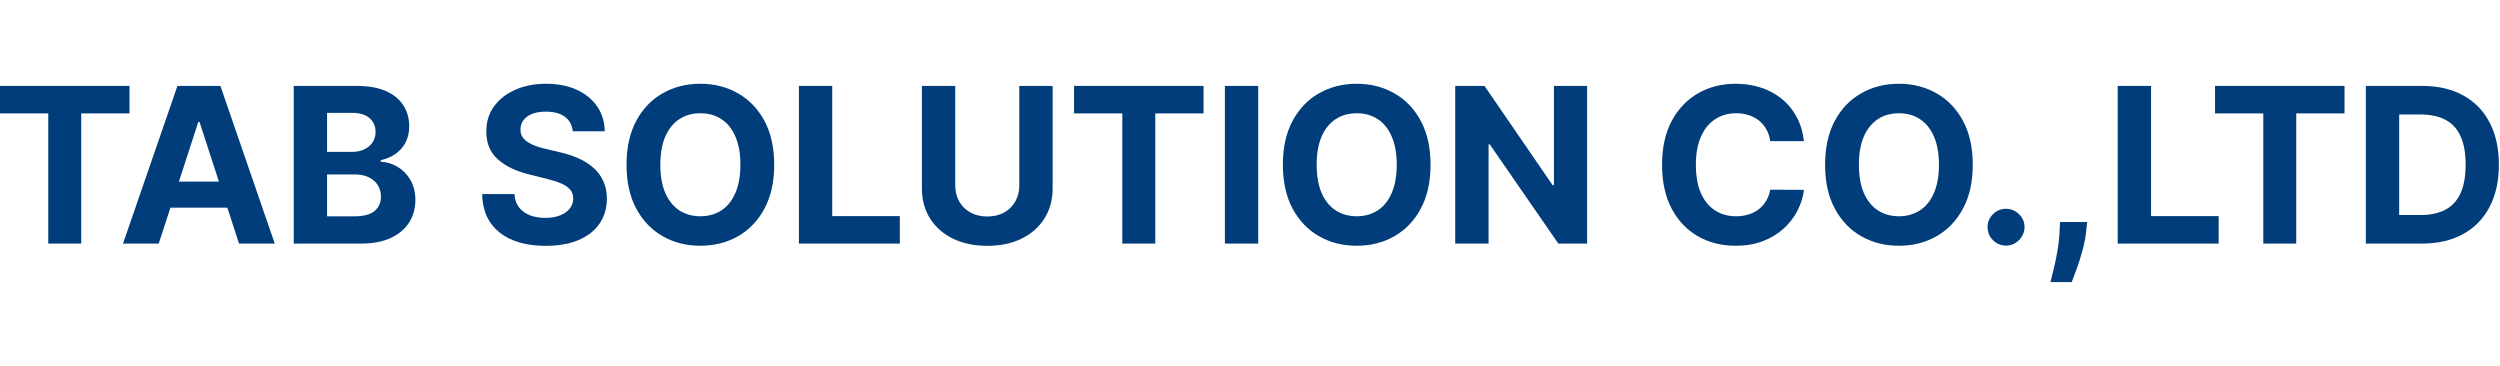 <svg width="369" height="54" viewBox="0 0 369 54" fill="none" xmlns="http://www.w3.org/2000/svg">
<path d="M0 16.738V12.681H19.114V16.738H11.989V35.954H7.125V16.738H0Z" fill="#003D7A"/>
<path d="M23.429 35.954H18.156L26.19 12.681H32.531L40.554 35.954H35.281L29.452 18H29.27L23.429 35.954ZM23.099 26.806H35.554V30.647H23.099V26.806Z" fill="#003D7A"/>
<path d="M43.355 35.954V12.681H52.673C54.385 12.681 55.813 12.935 56.957 13.443C58.101 13.95 58.961 14.655 59.537 15.556C60.113 16.45 60.401 17.481 60.401 18.647C60.401 19.556 60.219 20.356 59.855 21.045C59.492 21.727 58.992 22.288 58.355 22.727C57.726 23.159 57.007 23.466 56.196 23.647V23.875C57.082 23.913 57.912 24.163 58.685 24.625C59.465 25.087 60.097 25.735 60.582 26.568C61.067 27.394 61.31 28.378 61.31 29.522C61.31 30.757 61.003 31.86 60.389 32.829C59.783 33.791 58.885 34.553 57.696 35.113C56.507 35.674 55.041 35.954 53.298 35.954H43.355ZM48.276 31.931H52.287C53.658 31.931 54.658 31.67 55.287 31.147C55.916 30.617 56.23 29.913 56.23 29.034C56.23 28.39 56.075 27.822 55.764 27.329C55.454 26.837 55.01 26.45 54.435 26.17C53.867 25.89 53.188 25.75 52.401 25.75H48.276V31.931ZM48.276 22.42H51.923C52.597 22.42 53.196 22.303 53.719 22.068C54.249 21.825 54.666 21.485 54.969 21.045C55.279 20.606 55.435 20.079 55.435 19.466C55.435 18.625 55.135 17.947 54.537 17.431C53.946 16.916 53.105 16.659 52.014 16.659H48.276V22.42Z" fill="#003D7A"/>
<path d="M84.543 19.375C84.452 18.458 84.062 17.746 83.372 17.238C82.683 16.731 81.747 16.477 80.565 16.477C79.762 16.477 79.084 16.591 78.531 16.818C77.978 17.038 77.554 17.344 77.258 17.738C76.971 18.132 76.827 18.579 76.827 19.079C76.812 19.496 76.899 19.86 77.088 20.17C77.285 20.481 77.554 20.75 77.895 20.977C78.236 21.197 78.63 21.39 79.077 21.556C79.524 21.716 80.001 21.852 80.508 21.966L82.599 22.466C83.615 22.693 84.546 22.996 85.395 23.375C86.243 23.753 86.978 24.219 87.599 24.772C88.221 25.325 88.702 25.977 89.043 26.727C89.391 27.477 89.569 28.337 89.577 29.306C89.569 30.731 89.206 31.966 88.486 33.011C87.774 34.049 86.743 34.856 85.395 35.431C84.054 36 82.437 36.284 80.543 36.284C78.664 36.284 77.028 35.996 75.633 35.42C74.247 34.844 73.164 33.992 72.383 32.863C71.611 31.727 71.206 30.322 71.168 28.647H75.929C75.982 29.428 76.206 30.079 76.599 30.602C77.001 31.117 77.535 31.507 78.202 31.772C78.876 32.03 79.637 32.159 80.486 32.159C81.319 32.159 82.043 32.038 82.656 31.795C83.278 31.553 83.758 31.216 84.099 30.784C84.44 30.352 84.611 29.856 84.611 29.295C84.611 28.772 84.456 28.333 84.145 27.977C83.842 27.621 83.395 27.318 82.804 27.068C82.221 26.818 81.505 26.591 80.656 26.386L78.122 25.75C76.16 25.272 74.611 24.526 73.474 23.511C72.338 22.496 71.774 21.128 71.781 19.409C71.774 18 72.149 16.769 72.906 15.716C73.671 14.662 74.721 13.841 76.054 13.25C77.387 12.659 78.903 12.363 80.599 12.363C82.327 12.363 83.834 12.659 85.122 13.25C86.418 13.841 87.425 14.662 88.145 15.716C88.865 16.769 89.236 17.988 89.258 19.375H84.543Z" fill="#003D7A"/>
<path d="M114.273 24.318C114.273 26.856 113.792 29.015 112.83 30.795C111.875 32.575 110.572 33.935 108.92 34.875C107.277 35.806 105.428 36.272 103.375 36.272C101.307 36.272 99.451 35.803 97.807 34.863C96.163 33.924 94.864 32.564 93.909 30.784C92.954 29.003 92.477 26.848 92.477 24.318C92.477 21.78 92.954 19.621 93.909 17.841C94.864 16.06 96.163 14.704 97.807 13.772C99.451 12.833 101.307 12.363 103.375 12.363C105.428 12.363 107.277 12.833 108.92 13.772C110.572 14.704 111.875 16.06 112.83 17.841C113.792 19.621 114.273 21.78 114.273 24.318ZM109.284 24.318C109.284 22.674 109.038 21.288 108.545 20.159C108.061 19.03 107.375 18.174 106.489 17.591C105.602 17.007 104.564 16.716 103.375 16.716C102.186 16.716 101.148 17.007 100.261 17.591C99.375 18.174 98.686 19.03 98.193 20.159C97.708 21.288 97.466 22.674 97.466 24.318C97.466 25.962 97.708 27.348 98.193 28.477C98.686 29.606 99.375 30.462 100.261 31.045C101.148 31.628 102.186 31.92 103.375 31.92C104.564 31.92 105.602 31.628 106.489 31.045C107.375 30.462 108.061 29.606 108.545 28.477C109.038 27.348 109.284 25.962 109.284 24.318Z" fill="#003D7A"/>
<path d="M117.918 35.954V12.681H122.838V31.897H132.815V35.954H117.918Z" fill="#003D7A"/>
<path d="M150.449 12.681H155.369V27.795C155.369 29.492 154.964 30.977 154.153 32.25C153.35 33.522 152.225 34.515 150.778 35.227C149.331 35.931 147.646 36.284 145.722 36.284C143.79 36.284 142.1 35.931 140.653 35.227C139.206 34.515 138.081 33.522 137.278 32.25C136.475 30.977 136.074 29.492 136.074 27.795V12.681H140.994V27.375C140.994 28.261 141.188 29.049 141.574 29.738C141.968 30.428 142.521 30.969 143.233 31.363C143.945 31.757 144.775 31.954 145.722 31.954C146.676 31.954 147.506 31.757 148.21 31.363C148.922 30.969 149.472 30.428 149.858 29.738C150.252 29.049 150.449 28.261 150.449 27.375V12.681Z" fill="#003D7A"/>
<path d="M158.531 16.738V12.681H177.645V16.738H170.52V35.954H165.656V16.738H158.531Z" fill="#003D7A"/>
<path d="M185.713 12.681V35.954H180.793V12.681H185.713Z" fill="#003D7A"/>
<path d="M211.148 24.318C211.148 26.856 210.667 29.015 209.705 30.795C208.75 32.575 207.447 33.935 205.795 34.875C204.152 35.806 202.303 36.272 200.25 36.272C198.182 36.272 196.326 35.803 194.682 34.863C193.038 33.924 191.739 32.564 190.784 30.784C189.83 29.003 189.352 26.848 189.352 24.318C189.352 21.78 189.83 19.621 190.784 17.841C191.739 16.06 193.038 14.704 194.682 13.772C196.326 12.833 198.182 12.363 200.25 12.363C202.303 12.363 204.152 12.833 205.795 13.772C207.447 14.704 208.75 16.06 209.705 17.841C210.667 19.621 211.148 21.78 211.148 24.318ZM206.159 24.318C206.159 22.674 205.913 21.288 205.42 20.159C204.936 19.03 204.25 18.174 203.364 17.591C202.477 17.007 201.439 16.716 200.25 16.716C199.061 16.716 198.023 17.007 197.136 17.591C196.25 18.174 195.561 19.03 195.068 20.159C194.583 21.288 194.341 22.674 194.341 24.318C194.341 25.962 194.583 27.348 195.068 28.477C195.561 29.606 196.25 30.462 197.136 31.045C198.023 31.628 199.061 31.92 200.25 31.92C201.439 31.92 202.477 31.628 203.364 31.045C204.25 30.462 204.936 29.606 205.42 28.477C205.913 27.348 206.159 25.962 206.159 24.318Z" fill="#003D7A"/>
<path d="M234.259 12.681V35.954H230.009L219.884 21.306H219.713V35.954H214.793V12.681H219.111L229.156 27.318H229.361V12.681H234.259Z" fill="#003D7A"/>
<path d="M266.264 20.829H261.287C261.196 20.185 261.01 19.613 260.73 19.113C260.45 18.606 260.09 18.174 259.651 17.818C259.211 17.462 258.704 17.189 258.128 17C257.56 16.81 256.942 16.716 256.276 16.716C255.071 16.716 254.022 17.015 253.128 17.613C252.234 18.204 251.541 19.068 251.048 20.204C250.556 21.333 250.31 22.704 250.31 24.318C250.31 25.977 250.556 27.371 251.048 28.5C251.548 29.628 252.245 30.481 253.139 31.056C254.033 31.632 255.067 31.92 256.241 31.92C256.901 31.92 257.51 31.833 258.071 31.659C258.639 31.485 259.143 31.231 259.582 30.897C260.022 30.556 260.385 30.144 260.673 29.659C260.969 29.174 261.173 28.621 261.287 28L266.264 28.022C266.135 29.091 265.813 30.121 265.298 31.113C264.791 32.098 264.105 32.981 263.241 33.761C262.385 34.534 261.363 35.147 260.173 35.602C258.991 36.049 257.654 36.272 256.162 36.272C254.086 36.272 252.23 35.803 250.594 34.863C248.965 33.924 247.677 32.564 246.73 30.784C245.791 29.003 245.321 26.848 245.321 24.318C245.321 21.78 245.798 19.621 246.753 17.841C247.707 16.06 249.003 14.704 250.639 13.772C252.276 12.833 254.116 12.363 256.162 12.363C257.51 12.363 258.76 12.553 259.912 12.931C261.071 13.31 262.098 13.863 262.991 14.591C263.885 15.31 264.613 16.193 265.173 17.238C265.741 18.284 266.105 19.481 266.264 20.829Z" fill="#003D7A"/>
<path d="M291.179 24.318C291.179 26.856 290.698 29.015 289.736 30.795C288.781 32.575 287.478 33.935 285.827 34.875C284.183 35.806 282.334 36.272 280.281 36.272C278.213 36.272 276.357 35.803 274.713 34.863C273.069 33.924 271.77 32.564 270.815 30.784C269.861 29.003 269.384 26.848 269.384 24.318C269.384 21.78 269.861 19.621 270.815 17.841C271.77 16.06 273.069 14.704 274.713 13.772C276.357 12.833 278.213 12.363 280.281 12.363C282.334 12.363 284.183 12.833 285.827 13.772C287.478 14.704 288.781 16.06 289.736 17.841C290.698 19.621 291.179 21.78 291.179 24.318ZM286.19 24.318C286.19 22.674 285.944 21.288 285.452 20.159C284.967 19.03 284.281 18.174 283.395 17.591C282.509 17.007 281.471 16.716 280.281 16.716C279.092 16.716 278.054 17.007 277.168 17.591C276.281 18.174 275.592 19.03 275.099 20.159C274.615 21.288 274.372 22.674 274.372 24.318C274.372 25.962 274.615 27.348 275.099 28.477C275.592 29.606 276.281 30.462 277.168 31.045C278.054 31.628 279.092 31.92 280.281 31.92C281.471 31.92 282.509 31.628 283.395 31.045C284.281 30.462 284.967 29.606 285.452 28.477C285.944 27.348 286.19 25.962 286.19 24.318Z" fill="#003D7A"/>
<path d="M296.094 36.25C295.344 36.25 294.7 35.984 294.162 35.454C293.632 34.916 293.366 34.272 293.366 33.522C293.366 32.78 293.632 32.144 294.162 31.613C294.7 31.083 295.344 30.818 296.094 30.818C296.821 30.818 297.457 31.083 298.003 31.613C298.548 32.144 298.821 32.78 298.821 33.522C298.821 34.022 298.692 34.481 298.435 34.897C298.185 35.306 297.855 35.636 297.446 35.886C297.037 36.128 296.586 36.25 296.094 36.25Z" fill="#003D7A"/>
<path d="M308.057 32.772L307.932 34.022C307.833 35.022 307.644 36.019 307.364 37.011C307.091 38.011 306.803 38.916 306.5 39.727C306.205 40.538 305.966 41.174 305.784 41.636H302.648C302.761 41.189 302.917 40.564 303.114 39.761C303.311 38.966 303.496 38.072 303.67 37.079C303.845 36.087 303.955 35.075 304 34.045L304.057 32.772H308.057Z" fill="#003D7A"/>
<path d="M312.574 35.954V12.681H317.494V31.897H327.472V35.954H312.574Z" fill="#003D7A"/>
<path d="M326.938 16.738V12.681H346.051V16.738H338.926V35.954H334.062V16.738H326.938Z" fill="#003D7A"/>
<path d="M357.449 35.954H349.199V12.681H357.517C359.858 12.681 361.873 13.147 363.562 14.079C365.252 15.003 366.551 16.333 367.46 18.068C368.377 19.803 368.835 21.878 368.835 24.295C368.835 26.719 368.377 28.803 367.46 30.545C366.551 32.288 365.244 33.625 363.54 34.556C361.843 35.488 359.812 35.954 357.449 35.954ZM354.119 31.738H357.244C358.699 31.738 359.922 31.481 360.915 30.966C361.915 30.443 362.665 29.636 363.165 28.545C363.672 27.447 363.926 26.03 363.926 24.295C363.926 22.575 363.672 21.17 363.165 20.079C362.665 18.988 361.919 18.185 360.926 17.67C359.934 17.155 358.71 16.897 357.256 16.897H354.119V31.738Z" fill="#003D7A"/>
</svg>
